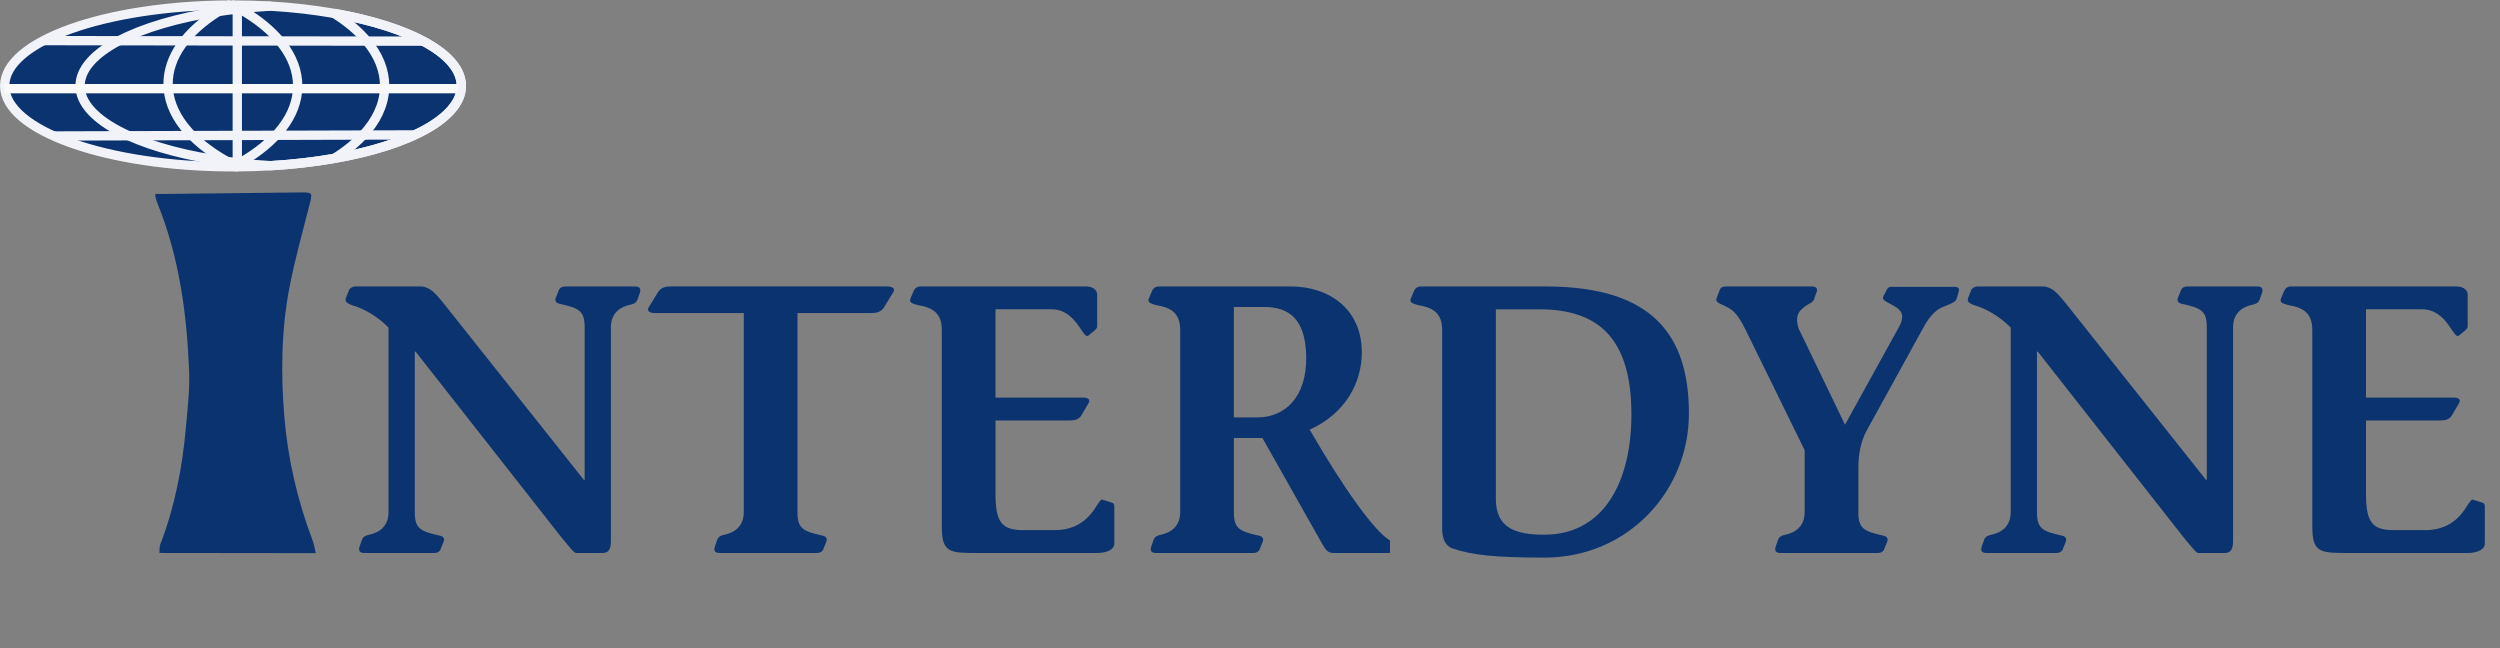 <?xml version="1.0" encoding="UTF-8"?>
<svg id="Layer_2" data-name="Layer 2" xmlns="http://www.w3.org/2000/svg" viewBox="0 0 1073.62 278.36">
  <rect x="0" y="0" width="1073.62" height="278.36" fill="#808080" stroke="none"/>
  <defs>
    <style>
      .cls-1 {
        stroke: #f9f9fa;
      }

      .cls-1, .cls-2 {
        fill: none;
        stroke-miterlimit: 10;
        stroke-width: 4px;
      }

      .cls-2 {
        stroke: #f2f3f9;
      }

      .cls-3 {
        fill: #0a3370;
      }
    </style>
  </defs>
  <path class="cls-3" d="M66.78,83.3c2.36-.01,4.73-.02,7.09-.04,18.28-.21,36.57-.44,54.85-.62,5.7-.06,5.55,0,4.15,5.47-2.98,11.66-6.21,23.28-8.51,35.07-3.62,18.6-3.8,37.59-2.21,56.28,1.52,17.93,5.67,35.63,12.1,52.64.66,1.74.91,3.63,1.36,5.45-22.38-.03-44.76-.06-67.14-.08.11-1.24-.07-2.58.36-3.69,6.27-16.19,9.48-33.05,11.01-50.24.71-8,1.69-16.05,1.38-24.04-.95-24.78-4.27-49.2-13.7-72.44-.38-.92-.57-1.92-.85-2.89.04-.29.07-.59.1-.88Z"/>
  <path class="cls-3" d="M72.35,83.3c-.03.29-.07.59-.1.88.03-.29.07-.59.1-.88Z"/>
  <ellipse class="cls-3" cx="100.16" cy="36.98" rx="98.26" ry="35.55"/>
  <path class="cls-2" d="M198.15,36.9c0,13.66-22.25,25.48-54.61,31.14,0,0,0,0,0,0-8.46,1.48-17.61,2.55-27.24,3.12h-.03c-4.69.28-9.47.44-14.36.47h-.03c-.59,0-1.2,0-1.8,0h-.17c-54.09-.03-97.9-15.57-97.9-34.74S45.06,2.46,98.49,2.17h.03c.46,0,.91,0,1.37,0h.19c5.51,0,10.92.16,16.18.47h.03c9.62.57,18.78,1.64,27.23,3.12h0s0,0,0,0c32.36,5.67,54.61,17.48,54.61,31.14Z"/>
  <path class="cls-2" d="M143.53,5.75h0s0,0,0,0c2.43.42,4.8.89,7.1,1.38.9.19,1.77.39,2.64.59.94.22,1.86.43,2.77.65l1.32.34c.43.1.87.22,1.29.34.43.11.86.22,1.28.34.43.11.85.23,1.27.35,1.26.34,2.49.71,3.69,1.09.4.12.8.25,1.2.38,1.69.54,3.32,1.11,4.9,1.7.28.09.54.2.81.3,2.34.89,4.56,1.82,6.62,2.79l.75.36c.9.42,1.76.86,2.59,1.31.4.22.8.43,1.2.65.3.16.59.34.89.51,2.05,1.19,3.9,2.42,5.54,3.7.16.11.31.23.46.35.35.29.7.58,1.02.86.39.34.76.66,1.11,1.01.1.09.2.19.29.28.15.14.29.28.44.44,1.76,1.78,3.11,3.64,4.02,5.55.1.21.2.41.28.62,0,0,0,.02,0,.03.07.16.13.31.19.47.1.27.2.54.28.82.07.22.14.43.19.65.13.46.22.91.29,1.38.03.21.06.42.08.64.04.42.07.84.07,1.27,0,.25,0,.49-.03.74,0,.19-.03.37-.04.56,0,.13-.03.26-.05.39-.02.16-.04.34-.08.5,0,0,0,.03,0,.03-.03.19-.07.38-.12.57-.16.78-.41,1.54-.72,2.29-.1.24-.21.47-.32.71-.1.22-.22.44-.33.65-.64,1.21-1.45,2.38-2.42,3.52-.17.21-.34.4-.53.61-.82.9-1.74,1.8-2.76,2.67-.25.21-.5.42-.76.63-.31.26-.64.51-.96.76-.22.17-.45.34-.68.51-2.35,1.72-5.09,3.36-8.18,4.9-.32.16-.65.33-.98.48-.34.17-.68.33-1.02.49-.34.16-.67.31-1.01.46-.34.16-.7.32-1.05.47-1.14.5-2.32.98-3.53,1.46-.43.16-.87.34-1.32.5-.23.09-.47.17-.71.26-.59.22-1.21.44-1.82.65-.41.14-.83.28-1.25.42-.17.06-.34.12-.52.17-.29.1-.59.2-.89.29-.2.07-.4.13-.61.2-.74.23-1.5.47-2.27.69-.43.13-.86.26-1.29.38-.43.13-.87.25-1.31.37s-.88.25-1.33.36c-.44.12-.89.24-1.34.35-.17.05-.34.09-.52.14-.54.14-1.09.28-1.63.4-.86.22-1.72.41-2.6.61-.71.17-1.43.33-2.16.48-1.46.32-2.95.62-4.47.9-.37.08-.74.15-1.12.22-.62.11-1.26.22-1.89.34,0,0,0,0,0,0-8.46,1.48-17.61,2.55-27.24,3.12h-.03c-4.57-.27-9.03-.65-13.38-1.15-.33-.03-.65-.07-.98-.12-1.47-.16-2.92-.34-4.36-.54-16.8-2.27-31.39-6.12-42.29-11.07h0c-12.4-5.61-20.03-12.6-20.75-20.21-.04-.4-.06-.78-.06-1.18,0-7.19,6.17-13.87,16.73-19.41,10.45-5.48,25.18-9.85,42.5-12.5,2.69-.4,5.43-.78,8.23-1.1.33-.03.65-.08.98-.11,4.34-.49,8.8-.88,13.38-1.15h.03"/>
  <path class="cls-2" d="M101.9,71.64h-.03c-.34-.16-.68-.33-1.01-.5-1.14-.58-2.25-1.17-3.32-1.77-15.76-8.81-25.36-20.51-25.36-33.34,0-11.75,8.04-22.53,21.48-31.03,1.53-.98,3.14-1.92,4.82-2.83h.03c.22-.13.42-.25.65-.38"/>
  <path class="cls-2" d="M99.9,71.65c.33-.16.65-.34.96-.51.68-.36,1.36-.73,2.02-1.11,15.53-8.79,24.96-20.4,24.96-33.12s-9.43-24.33-24.96-33.12c-.97-.55-1.97-1.09-3-1.62-.24-.13-.47-.25-.71-.37"/>
  <path class="cls-2" d="M143.53,68.06s0,0,0,0c4.89-3.07,9.07-6.44,12.41-10.05,5.62-6.07,8.89-12.81,9.21-19.91.03-.39.03-.78.03-1.18,0-6.83-2.72-13.34-7.65-19.26-3.57-4.31-8.31-8.3-14-11.89,0,0,0,0,0,0h0"/>
  <polyline class="cls-2" points="18.82 17.44 18.83 17.44 51.16 17.49 79.21 17.53 101.9 17.57 120.16 17.59 157.55 17.65 181.78 17.68 181.78 17.68"/>
  <polyline class="cls-2" points="101.9 2.18 101.9 3.24 101.9 3.89 101.9 17.57 101.9 38.08 101.9 58.16 101.9 69.91 101.9 70.58 101.9 71.64"/>
  <polyline class="cls-2" points="23.02 58.4 23.03 58.4 55.24 58.3 55.26 58.3 82.48 58.22 82.49 58.22 101.9 58.16 118.49 58.11 155.95 58 178.17 57.93"/>
  <line class="cls-1" x1="2.06" y1="38.08" x2="196.47" y2="38.08"/>
  <g>
    <path class="cls-3" d="M150,124.32c.49-.65,1.31-1.31,2.78-1.31h28.13c4.09.33,6.21,3.27,9.16,6.7l60.67,76.37h.33v-65.57c0-7.03-2.45-8.18-10.47-9.98-2.13-.33-2.45-1.64-1.8-2.94l1.31-3.27c.49-.82,1.31-1.31,2.78-1.31h29.76c1.31,0,2.94.33,2.13,2.78l-.98,2.78c-.65,1.8-1.96,1.96-3.11,2.29-4.09.82-8.34,3.43-8.34,9.65v91.58c0,3.27-.65,5.4-3.6,5.4h-11.28c-.82,0-1.8-1.14-6.87-7.36l-62.14-79.15h-.33v69.01c0,7.03,2.45,8.18,10.47,9.98,2.13.33,2.45,1.64,1.8,2.94l-1.31,3.27c-.49.82-1.31,1.31-2.78,1.31h-29.76c-1.31,0-2.94-.33-2.13-2.78l.98-2.78c.65-1.8,1.96-1.96,3.11-2.29,4.09-.82,8.34-3.43,8.34-9.65v-79.31c-4.74-4.91-10.79-8.18-15.21-9.48-3.27-.98-3.6-2.13-2.94-3.6l1.31-3.27Z"/>
    <path class="cls-3" d="M342.48,219.98c0,7.03,2.45,8.18,10.47,9.98,2.13.33,2.45,1.64,1.8,2.94l-1.31,3.27c-.49.82-1.31,1.31-2.78,1.31h-41.54c-1.31,0-2.94-.33-2.13-2.78l.98-2.78c.65-1.8,1.96-1.96,3.11-2.29,4.09-.82,8.34-3.43,8.34-9.65v-85.53h-37.94c-2.29,0-4.42-.65-2.29-3.43l3.6-5.89c1.47-1.8,3.11-2.13,5.72-2.13h92.23c2.29,0,4.42.65,2.29,3.43l-3.6,5.89c-1.47,1.8-3.11,2.13-5.72,2.13h-31.23v85.53Z"/>
    <path class="cls-3" d="M427.51,170.76h37.77c2.13,0,3.11.98,2.13,2.45l-2.94,5.07c-1.15,1.8-2.62,2.29-5.23,2.29h-31.72v31.72c0,12.26,2.94,15.37,11.94,15.37h13.41c16.03,0,18.32-13.74,20.6-13.08l4.09,1.31c.65.16.98.82.98,1.47v16.03c0,2.62-3.11,4.09-7.52,4.09h-50.53c-12.43,0-16.03.16-16.03-11.28v-84.38c0-6.87-3.27-9.65-10.3-10.79-2.45-.65-3.92-1.14-3.11-2.94l1.31-3.11c.65-1.47,1.8-1.96,2.78-1.96h71.3c3.11,0,5.07,1.8,4.74,4.09v13.08c0,.49-.33.98-.82,1.47l-2.94,2.45c-2.45,1.96-4.91-11.28-15.86-11.28h-24.04v37.94Z"/>
    <path class="cls-3" d="M596.93,237.48h-24.53c-2.62,0-3.76-2.62-4.58-3.92l-25.67-45.46h-12.26v31.89c0,7.03,2.45,8.18,10.47,9.98,2.13.33,2.45,1.64,1.8,2.94l-1.31,3.27c-.49.82-1.31,1.31-2.78,1.31h-41.54c-1.31,0-2.94-.33-2.13-2.78l.98-2.78c.65-1.8,1.96-1.96,3.11-2.29,4.09-.82,8.34-3.43,8.34-9.65v-78.17c0-6.87-3.27-9.65-10.3-10.79-2.45-.65-3.92-1.14-3.11-2.94l1.31-3.11c.65-1.47,1.8-1.96,2.78-1.96h56.91c15.21,0,30.25,8.67,30.42,28.13,0,13.08-6.87,26.33-22.4,33.36,14.72,25.51,27.96,43.83,34.5,47.59v5.4ZM529.88,179.26h10.14c11.45,0,21.26-8.34,20.93-26.33-.33-16.35-7.85-21.09-17.99-21.09h-13.08v47.42Z"/>
    <path class="cls-3" d="M619.33,141.82c0-6.87-3.27-9.65-10.3-10.79-2.45-.65-3.92-1.14-3.11-2.94l1.31-3.11c.65-1.47,1.8-1.96,2.78-1.96h53.8c46.61,0,61.49,21.59,61.49,54.62s-26,61.81-61.98,61.81c-20.77,0-30.91-.98-39.57-3.92-2.78-.98-4.42-3.76-4.42-8.67v-85.03ZM642.39,214.26c0,12.43,8.34,15.37,20.77,15.37,25.51,0,37.45-22.57,37.45-51.67,0-32.38-13.9-45.13-39.57-45.13h-18.64v81.44Z"/>
    <path class="cls-3" d="M815.73,140.02c2.62-5.07.33-7.2-2.45-8.67-2.94-1.8-5.4-2.29-4.42-4.25l1.47-2.78c.33-.49.65-1.14,1.8-1.14h27.15c1.8,0,2.29.65,1.8,2.29l-.82,2.94c-.65,1.64-3.76,2.45-5.07,3.11-2.78.98-5.89,2.78-9.65,9.98l-24.04,43.66c-2.62,4.91-3.43,10.79-3.43,15.7v19.13c0,7.03,2.45,8.18,10.47,9.98,2.12.33,2.45,1.64,1.8,2.94l-1.31,3.27c-.49.82-1.31,1.31-2.78,1.31h-41.54c-1.31,0-2.94-.33-2.13-2.78l.98-2.78c.65-1.8,1.96-1.96,3.11-2.29,4.09-.82,8.34-3.43,8.34-9.65v-26.66l-25.35-51.67c-3.92-8.01-6.05-8.83-9.32-10.47-1.96-.82-3.92-1.64-3.11-3.27l1.31-3.43c.49-1.31,1.63-1.47,2.94-1.47h36.96c.98,0,2.29.65,1.8,2.13l-1.31,3.6c-.49,1.47-3.11,1.8-5.23,4.09-1.47,1.31-2.78,3.43-1.31,8.18l19.95,41.37,23.38-42.35Z"/>
    <path class="cls-3" d="M846.64,124.32c.49-.65,1.31-1.31,2.78-1.31h28.13c4.09.33,6.21,3.27,9.16,6.7l60.67,76.37h.33v-65.57c0-7.03-2.45-8.18-10.47-9.98-2.13-.33-2.45-1.64-1.8-2.94l1.31-3.27c.49-.82,1.31-1.31,2.78-1.31h29.76c1.31,0,2.94.33,2.13,2.78l-.98,2.78c-.65,1.8-1.96,1.96-3.11,2.29-4.09.82-8.34,3.43-8.34,9.65v91.58c0,3.27-.65,5.4-3.6,5.4h-11.28c-.82,0-1.8-1.14-6.87-7.36l-62.14-79.15h-.33v69.01c0,7.03,2.45,8.18,10.47,9.98,2.13.33,2.45,1.64,1.8,2.94l-1.31,3.27c-.49.82-1.31,1.31-2.78,1.31h-29.76c-1.31,0-2.94-.33-2.13-2.78l.98-2.78c.65-1.8,1.96-1.96,3.11-2.29,4.09-.82,8.34-3.43,8.34-9.65v-79.31c-4.74-4.91-10.79-8.18-15.21-9.48-3.27-.98-3.6-2.13-2.94-3.6l1.31-3.27Z"/>
    <path class="cls-3" d="M1016.06,170.76h37.78c2.13,0,3.11.98,2.13,2.45l-2.94,5.07c-1.14,1.8-2.62,2.29-5.23,2.29h-31.72v31.72c0,12.26,2.94,15.37,11.94,15.37h13.41c16.03,0,18.31-13.74,20.6-13.08l4.09,1.31c.65.16.98.82.98,1.47v16.03c0,2.62-3.11,4.09-7.52,4.09h-50.53c-12.43,0-16.03.16-16.03-11.28v-84.38c0-6.87-3.27-9.65-10.3-10.79-2.45-.65-3.92-1.14-3.11-2.94l1.31-3.11c.65-1.47,1.8-1.96,2.78-1.96h71.3c3.11,0,5.07,1.8,4.74,4.09v13.08c0,.49-.33.98-.82,1.47l-2.94,2.45c-2.45,1.96-4.91-11.28-15.86-11.28h-24.04v37.94Z"/>
  </g>
</svg>